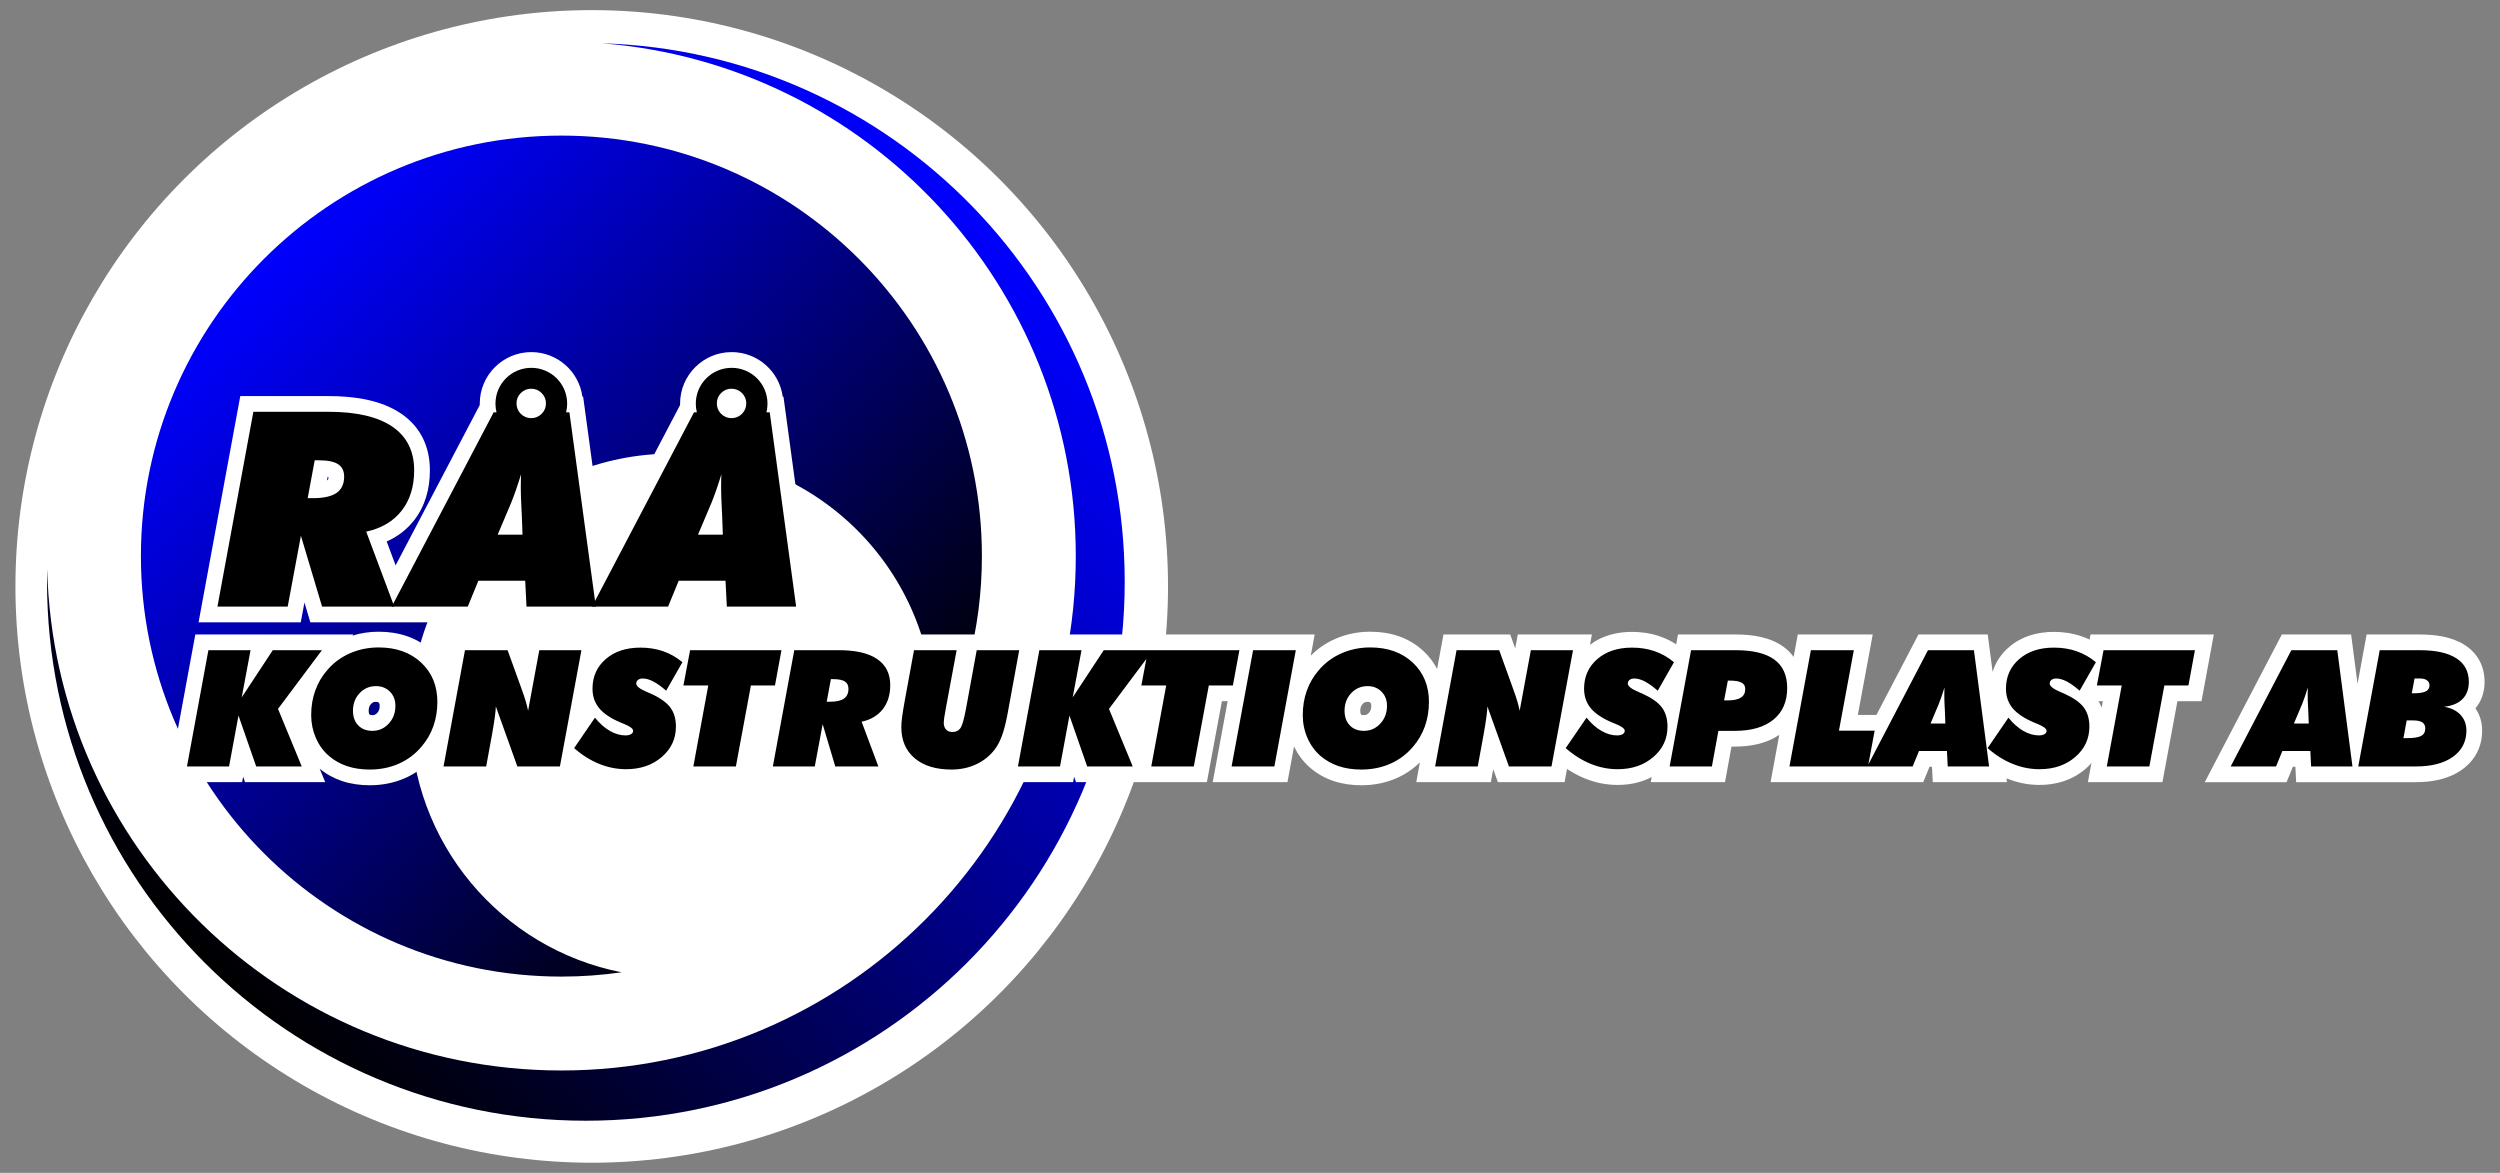 <?xml version="1.0" encoding="utf-8"?>
<!-- Generator: Adobe Illustrator 14.0.0, SVG Export Plug-In . SVG Version: 6.00 Build 43363)  -->
<!DOCTYPE svg PUBLIC "-//W3C//DTD SVG 1.1//EN" "http://www.w3.org/Graphics/SVG/1.1/DTD/svg11.dtd">
<svg version="1.1" id="Layer_1" xmlns="http://www.w3.org/2000/svg" xmlns:xlink="http://www.w3.org/1999/xlink" x="0px" y="0px"
	 width="810px" height="380px" viewBox="0 0 810 380" enable-background="new 0 0 810 380" xml:space="preserve">
<rect x="0" y="0" width="810" height="380" fill="#808080" stroke="none"/>
<circle fill="#FFFFFF" cx="191.719" cy="190" r="186.719"/>
<linearGradient id="SVGID_1_" gradientUnits="userSpaceOnUse" x1="330.317" y1="82.13" x2="83.419" y2="329.029">
	<stop  offset="0" style="stop-color:#0000FF"/>
	<stop  offset="1" style="stop-color:#000000"/>
</linearGradient>
<path fill-rule="evenodd" clip-rule="evenodd" fill="url(#SVGID_1_)" d="M195.006,14.029c94.021,2.744,169.401,79.815,169.401,174.5
	c0,96.421-78.165,174.586-174.586,174.586S15.236,284.95,15.236,188.529c0-1.394,0.021-2.789,0.053-4.176
	c2.216,90.112,75.96,162.482,166.606,162.482c92.043,0,166.66-74.615,166.66-166.659C348.555,92.546,280.921,20.716,195.006,14.029"
	/>
<linearGradient id="SVGID_2_" gradientUnits="userSpaceOnUse" x1="85.559" y1="83.84" x2="274.33" y2="272.611">
	<stop  offset="0" style="stop-color:#0000FF"/>
	<stop  offset="1" style="stop-color:#000000"/>
</linearGradient>
<path fill-rule="evenodd" clip-rule="evenodd" fill="url(#SVGID_2_)" d="M181.895,43.935c75.244,0,136.241,60.999,136.241,136.241
	c0,23.638-6.023,45.867-16.614,65.243c0.716-4.436,1.094-8.986,1.094-13.623c0-46.849-37.976-84.823-84.821-84.823
	c-46.847,0-84.823,37.974-84.823,84.823c0,41.236,29.43,75.594,68.429,83.23c-6.368,0.914-12.881,1.391-19.505,1.391
	c-75.244,0-136.24-60.999-136.24-136.241C45.655,104.934,106.651,43.935,181.895,43.935"/>
<path fill-rule="evenodd" clip-rule="evenodd" fill="#FFFFFF" d="M443.112,227.396c-0.69,0-1.139,0.163-1.615,0.678
	c-0.591,0.634-0.771,1.35-0.771,2.213c0,0.333,0.022,0.938,0.281,1.203c0.198,0.207,0.646,0.211,0.896,0.211
	c0.691,0,1.11-0.195,1.58-0.704c0.617-0.668,0.813-1.4,0.813-2.309c0-0.358-0.032-0.729-0.291-0.998
	C443.742,227.428,443.483,227.396,443.112,227.396 M121.847,227.396c-0.697,0-1.149,0.163-1.623,0.678
	c-0.595,0.634-0.77,1.35-0.77,2.213c0,0.333,0.027,0.938,0.282,1.203c0.195,0.207,0.647,0.211,0.897,0.211
	c0.689,0,1.105-0.195,1.575-0.704c0.619-0.668,0.811-1.4,0.811-2.309c0-0.358-0.022-0.729-0.288-0.998
	C122.474,227.428,122.213,227.396,121.847,227.396z M369.276,240.487l2.454-13.3h-4.194l-2.413,3.227L369.276,240.487z
	 M221.946,227.188c0.408,0.669,0.75,1.356,1.035,2.069l0.38-2.069H221.946z M679.909,227.188c0.406,0.669,0.749,1.356,1.03,2.069
	l0.381-2.069H679.909z M677.016,207.221l0.313-1.65h39.947l-3.987,21.617h-7.803l-4.861,26.232h-24.144l1.145-6.194
	c-0.595,0.672-1.237,1.305-1.944,1.909c-4.224,3.633-9.376,5.184-14.908,5.184c-3.661,0-7.221-0.732-10.613-2.117
	c-0.016-0.006-0.042-0.013-0.061-0.022l0.159,1.241h-24.034l-0.253-4.998h-0.8l-2.053,4.998h-49.455l2.824-15.324
	c-4.192,2.843-9.306,3.793-14.349,3.793h-1.136L558.9,253.42h-24.055l0.307-1.666c-3.36,1.774-7.121,2.564-11.064,2.564
	c-3.661,0-7.224-0.732-10.616-2.117c-2.027-0.821-3.953-1.861-5.757-3.07l-0.796,4.289h-21.604l-1.513-4.199l-0.768,4.199h-24.169
	l1.177-6.415c-2.188,2.136-4.704,3.863-7.547,5.11c-3.62,1.592-7.486,2.309-11.43,2.309c-3.044,0-6.095-0.406-8.979-1.369
	c-2.801-0.939-5.347-2.366-7.585-4.294c-2.232-1.929-3.969-4.267-5.235-6.914l-2.133,11.573h-24.22l4.854-26.232h-1.873
	l-4.869,26.232h-42.403l-0.614-1.766l-0.328,1.766h-23.989l1.041-5.645c-1.77,1.832-3.84,3.31-6.186,4.42
	c-3.22,1.531-6.681,2.229-10.241,2.229c-5.502,0-10.97-1.247-15.252-4.88c-4.137-3.512-6.039-8.282-6.113-13.639
	c-0.405,0.291-0.827,0.563-1.255,0.821l6.249,16.693h-47.651l4.84-26.232h-1.596l-4.865,26.232h-24.136l1.138-6.194
	c-0.588,0.672-1.236,1.305-1.941,1.909c-4.221,3.633-9.381,5.184-14.908,5.184c-3.662,0-7.224-0.732-10.616-2.117
	c-2.03-0.821-3.951-1.861-5.759-3.07l-0.796,4.289H164.04l-1.508-4.199l-0.772,4.199h-24.171l1.185-6.415
	c-2.186,2.136-4.709,3.863-7.547,5.11c-3.623,1.592-7.486,2.309-11.434,2.309c-3.043,0-6.092-0.406-8.98-1.369
	c-2.656-0.889-5.086-2.219-7.235-4l1.8,4.365H79.39l-0.614-1.766l-0.328,1.766H54.461l8.821-47.85h51.188l-0.27,0.364
	c2.741-0.851,5.593-1.26,8.498-1.26c6.442,0,12.451,1.823,17.216,6.265c1.874,1.746,3.343,3.693,4.438,5.811l2.058-11.18h21.63
	l1.62,4.493l0.828-4.493h24.013l-0.617,3.342c3.928-2.983,8.667-4.183,13.621-4.183c3.083,0,6.159,0.447,9.075,1.474
	c0.846,0.295,1.673,0.634,2.476,1.018l0.313-1.65h52.493c5.187,0,10.863,0.773,15.241,3.773c1.396,0.953,2.558,2.069,3.492,3.307
	l1.298-7.08h134.066l-1.267,6.866c2.258-2.284,4.89-4.094,7.867-5.408c3.613-1.599,7.457-2.354,11.41-2.354
	c6.45,0,12.452,1.823,17.224,6.265c1.867,1.746,3.335,3.693,4.432,5.811l2.06-11.18h21.624l1.624,4.493l0.832-4.493h24.009
	l-0.62,3.342c3.934-2.983,8.673-4.183,13.623-4.183c3.083,0,6.159,0.447,9.079,1.474c1.852,0.649,3.594,1.5,5.228,2.559l0.582-3.191
	h18.759c5.289,0,11.116,0.822,15.487,4.036c1.292,0.949,2.363,2.033,3.233,3.232l1.343-7.269h24.278l-4.829,26.075h6.028
	l13.609-26.075h22.449l1.589,12.155c0.921-3.076,2.687-5.795,5.28-8.043c4.105-3.546,9.213-4.953,14.572-4.953
	c3.086,0,6.152,0.447,9.075,1.474C675.391,206.498,676.216,206.837,677.016,207.221z M763.844,221.56l2.948-15.989h17.198
	c4.94,0,10.393,0.694,14.627,3.435c4.224,2.722,6.383,6.93,6.383,11.935c0,3.175-0.912,6.159-2.971,8.538
	c1.464,2.104,2.181,4.569,2.181,7.211c0,5.222-2.248,9.616-6.495,12.657c-4.326,3.099-9.709,4.074-14.94,4.074h-38.818l-0.256-4.998
	h-0.796l-2.06,4.998h-26.504l24.972-47.85h22.446L763.844,221.56z M105.938,155.634c0.075-0.035,0.143-0.077,0.205-0.118
	c0.248-0.174,0.269-0.678,0.269-0.985c-0.08-0.024-0.163-0.046-0.256-0.066L105.938,155.634z M195.69,178.216l24.659-46.992
	c-0.005-0.146-0.005-0.29-0.005-0.435c0-9.226,7.481-16.708,16.708-16.708c8.45,0,15.441,6.282,16.556,14.432h0.235l9.939,73.129
	h-33.126l-0.425-8.392h-6.916l-3.444,8.392H165.75l-0.43-8.392h-6.915l-3.443,8.392h-54.405l-1.917-6.425l-1.198,6.425H64.334
	l13.518-73.313h28.562c7.94,0,16.883,1.125,23.592,5.716c6.335,4.335,9.277,10.759,9.277,18.341c0,5.892-1.466,11.54-5.147,16.226
	c-2.412,3.071-5.427,5.312-8.85,6.831l2.894,7.734l27.261-51.952c-0.001-0.146-0.003-0.29-0.003-0.435
	c0-9.226,7.481-16.708,16.707-16.708c8.452,0,15.446,6.282,16.555,14.432h0.237L195.69,178.216z"/>
<path d="M99.687,161.405h1.68c3.486,0,6.045-0.574,7.68-1.706c1.632-1.132,2.458-2.884,2.458-5.265c0-1.842-0.649-3.179-1.958-4.033
	c-1.31-0.837-3.385-1.265-6.239-1.265h-1.34L99.687,161.405z M70.452,196.543l11.637-63.123h24.325
	c9.105,0,16.005,1.605,20.715,4.826c4.709,3.222,7.061,7.931,7.061,14.139c0,5.254-1.351,9.624-4.06,13.083
	c-2.723,3.458-6.548,5.723-11.476,6.783l9.093,24.292h-23.396l-6.856-22.954l-4.283,22.954H70.452z"/>
<path d="M161.245,173.237h8.049l-0.248-6.768c-0.03-0.384-0.063-0.915-0.089-1.605c-0.149-2.811-0.221-5.091-0.221-6.81
	c0-1.15,0.014-2.032,0.03-2.651c0.013-0.619,0.027-1.207,0.058-1.752c-0.515,1.692-1.044,3.328-1.589,4.902
	c-0.545,1.561-1.059,2.969-1.561,4.207L161.245,173.237z M168.32,133.604l0.008,0.006l0.006,0.006l0.005,0.01l0.008,0.008
	l0.003,0.01l0.006,0.008l0.006,0.005l0.006,0.008l0.008,0.006l0.003,0.008l0.01,0.008l0.004,0.008l0.005,0.01l0.01,0.008
	l0.005,0.005l0.004,0.008l0.008,0.008l0.006,0.006l0.006,0.01l0.008,0.006l0.003,0.011l0.008,0.006l0.006,0.006l0.006,0.006
	l0.026,0.03l0.005,0.011l0.008,0.005l0.013,0.016l0.008,0.006l0.006,0.006l0.006,0.01l0.006,0.008l0.027,0.029l0.029,0.03
	l0.006,0.008l0.004,0.006l0.007,0.008l0.009,0.003l0.006,0.011l0.005,0.008l0.01,0.008l0.006,0.005l0.006,0.008l0.006,0.008
	l0.006,0.006l0.01,0.006l0.006,0.01l0.008,0.008l0.005,0.008l0.01,0.005l0.027,0.029c0.913,0.927,2.047,1.397,3.371,1.397h0.001l0,0
	h0.003h0.001h0.002h0.001h0.005h0.006h0.003l0,0h0.003l0,0h0.01h0.003h0.001l0,0h0.003h0.001h0.003h0.001h0.005l0,0l0,0h0.001h0.001
	h0.002h0.001h0.001h0.002h0.003h0.001h0.002h0.003h0.001h0.003h0.006h0.003h0.021h0.001h0.005l0,0h0.002h0.003l0,0h0.001v-0.001
	c1.26-0.032,2.349-0.499,3.259-1.396c0.931-0.927,1.399-2.061,1.399-3.369c0-1.322-0.468-2.445-1.399-3.369
	c-0.94-0.927-2.072-1.399-3.382-1.399c-1.324,0-2.458,0.472-3.371,1.399c-0.927,0.924-1.384,2.047-1.384,3.369
	C167.361,131.806,167.679,132.774,168.32,133.604z M126.917,196.543l33.026-62.938h0.096h0.462h0.369
	c-0.221-0.9-0.342-1.844-0.342-2.816c0-6.417,5.201-11.614,11.616-11.614c6.417,0,11.618,5.198,11.618,11.614
	c0,0.972-0.12,1.916-0.345,2.816h1.07l8.556,62.938h-22.455l-0.424-8.387h-15.172l-3.439,8.387H126.917z"/>
<path d="M764.077,248.332l6.955-37.668h12.958c5.212,0,9.161,0.87,11.863,2.619c2.706,1.733,4.049,4.292,4.049,7.656
	c0,2.331-0.69,4.192-2.069,5.577c-1.378,1.375-3.373,2.206-5.995,2.481c2.264,0.342,4.038,1.202,5.34,2.574
	c1.282,1.365,1.941,3.069,1.941,5.116c0,3.595-1.462,6.438-4.368,8.52c-2.907,2.078-6.889,3.124-11.977,3.124H764.077z
	 M778.713,239.16h0.957c2.279,0,3.869-0.236,4.762-0.716c0.908-0.477,1.355-1.289,1.355-2.431c0-0.886-0.316-1.548-0.94-1.957
	c-0.627-0.425-1.618-0.637-2.968-0.637h-2.11L778.713,239.16z M781.416,224.626h0.665c1.752,0,3.044-0.204,3.859-0.613
	c0.81-0.416,1.219-1.075,1.219-1.967c0-0.688-0.278-1.231-0.815-1.625c-0.537-0.399-1.295-0.592-2.252-0.592h-1.771L781.416,224.626
	z M722.738,248.332l19.66-37.668h14.883l4.918,37.668h-13.401l-0.253-5.008h-9.06l-2.047,5.008H722.738z M743.224,234.425h4.804
	l-0.15-4.042c-0.022-0.225-0.035-0.544-0.055-0.953c-0.086-1.679-0.135-3.045-0.135-4.068c0-0.688,0.014-1.208,0.02-1.576
	c0.01-0.374,0.02-0.723,0.035-1.049c-0.311,1.014-0.623,1.989-0.943,2.926c-0.329,0.925-0.643,1.771-0.934,2.511L743.224,234.425z
	 M682.603,248.332l4.835-26.235h-8.049l2.161-11.433h29.609l-2.107,11.433h-7.8l-4.864,26.235H682.603z M643.985,242.387
	l6.744-9.861c1.493,1.854,3.096,3.28,4.797,4.263c1.71,0.987,3.408,1.483,5.106,1.483c0.755,0,1.353-0.144,1.801-0.416
	c0.451-0.271,0.668-0.63,0.668-1.077c0-0.685-0.976-1.42-2.933-2.217c-0.428-0.176-0.758-0.304-1.001-0.409
	c-3.22-1.346-5.561-2.894-7.035-4.646c-1.465-1.755-2.2-3.879-2.2-6.363c0-3.927,1.43-7.128,4.295-9.606
	c2.862-2.476,6.61-3.71,11.237-3.71c2.67,0,5.143,0.391,7.391,1.181c2.258,0.793,4.323,1.967,6.21,3.546l-5.267,9.232
	c-1.529-1.337-2.923-2.331-4.151-2.98c-1.253-0.649-2.392-0.976-3.435-0.976c-0.636,0-1.142,0.15-1.528,0.448
	c-0.384,0.301-0.579,0.703-0.579,1.192c0,0.851,1.133,1.74,3.396,2.699c0.595,0.253,1.071,0.464,1.413,0.614
	c2.923,1.327,5.008,2.805,6.217,4.423c1.222,1.637,1.829,3.702,1.829,6.2c0,3.952-1.531,7.236-4.595,9.868
	c-3.067,2.636-6.934,3.949-11.593,3.949c-2.945,0-5.849-0.578-8.686-1.736C649.239,246.333,646.533,244.639,643.985,242.387z
	 M605.01,248.332l19.65-37.668h14.893l4.915,37.668h-13.405l-0.253-5.008h-9.053l-2.06,5.008H605.01z M625.492,234.425h4.803
	l-0.15-4.042c-0.022-0.225-0.038-0.544-0.051-0.953c-0.096-1.679-0.135-3.045-0.135-4.068c0-0.688,0.004-1.208,0.02-1.576
	c0.006-0.374,0.013-0.723,0.035-1.049c-0.311,1.014-0.63,1.989-0.953,2.926c-0.326,0.925-0.64,1.771-0.931,2.511L625.492,234.425z
	 M579.778,248.332l6.949-37.668h13.914l-4.825,26.082h11.569l-2.158,11.586H579.778z M540.963,248.332l6.943-37.668h14.518
	c5.545,0,9.712,1.018,12.472,3.048c2.77,2.034,4.154,5.095,4.154,9.185c0,4.394-1.475,7.806-4.433,10.242
	c-2.958,2.434-7.108,3.655-12.478,3.655h-5.379l-2.107,11.538H540.963z M558.609,226.938h1.014c1.982,0,3.46-0.301,4.406-0.905
	c0.953-0.61,1.433-1.538,1.433-2.795c0-0.94-0.396-1.634-1.189-2.065c-0.793-0.438-2.05-0.656-3.806-0.656h-0.646L558.609,226.938z
	 M507.29,242.387l6.751-9.861c1.493,1.854,3.095,3.28,4.797,4.263c1.707,0.987,3.402,1.483,5.106,1.483
	c0.758,0,1.353-0.144,1.804-0.416c0.447-0.271,0.668-0.63,0.668-1.077c0-0.685-0.975-1.42-2.936-2.217
	c-0.425-0.176-0.764-0.304-0.998-0.409c-3.223-1.346-5.563-2.894-7.035-4.646c-1.464-1.755-2.203-3.879-2.203-6.363
	c0-3.927,1.43-7.128,4.292-9.606c2.865-2.476,6.616-3.71,11.24-3.71c2.67,0,5.136,0.391,7.394,1.181
	c2.258,0.793,4.323,1.967,6.203,3.546l-5.264,9.232c-1.531-1.337-2.916-2.331-4.153-2.98c-1.247-0.649-2.389-0.976-3.438-0.976
	c-0.63,0-1.139,0.15-1.525,0.448c-0.384,0.301-0.579,0.703-0.579,1.192c0,0.851,1.135,1.74,3.399,2.699
	c0.598,0.253,1.071,0.464,1.41,0.614c2.923,1.327,5.005,2.805,6.22,4.423c1.222,1.637,1.826,3.702,1.826,6.2
	c0,3.952-1.529,7.236-4.592,9.868c-3.064,2.636-6.927,3.949-11.59,3.949c-2.948,0-5.849-0.578-8.694-1.736
	C512.551,246.333,509.845,244.639,507.29,242.387z M464.979,248.332l6.945-37.668h13.812l4.32,11.967
	c0.067,0.186,0.176,0.477,0.307,0.873c0.966,2.606,1.631,4.86,2.012,6.767l3.623-19.606h13.655l-6.972,37.668h-13.785l-6.975-19.449
	c-0.058,1.765-0.445,4.624-1.146,8.586l-0.051,0.316l-1.935,10.547H464.979z M441.065,249.333c-2.718,0-5.167-0.368-7.358-1.106
	c-2.206-0.739-4.153-1.842-5.874-3.319c-1.819-1.583-3.224-3.521-4.233-5.84c-1.005-2.318-1.5-4.774-1.5-7.38
	c0-2.837,0.429-5.466,1.298-7.893c0.867-2.446,2.159-4.659,3.873-6.642c2.008-2.373,4.451-4.187,7.342-5.472
	c2.895-1.27,6.012-1.912,9.357-1.912c5.653,0,10.236,1.631,13.75,4.898c3.499,3.269,5.258,7.516,5.258,12.75
	c0,2.808-0.438,5.442-1.305,7.908c-0.883,2.459-2.172,4.666-3.863,6.626c-2.06,2.418-4.519,4.257-7.361,5.5
	C447.605,248.709,444.475,249.333,441.065,249.333z M443.112,222.305c-2.136,0-3.917,0.768-5.347,2.296
	c-1.417,1.525-2.13,3.425-2.13,5.686c0,1.986,0.569,3.565,1.714,4.746c1.133,1.174,2.661,1.762,4.554,1.762
	c2.11,0,3.879-0.78,5.321-2.347c1.439-1.561,2.165-3.474,2.165-5.76c0-1.867-0.595-3.402-1.778-4.589
	C446.429,222.906,444.936,222.305,443.112,222.305z M399.033,248.332l6.972-37.668h13.837l-6.946,37.668H399.033z M373.009,248.332
	l4.838-26.235h-8.051l2.157-11.433h29.609l-2.109,11.433h-7.798l-4.862,26.235H373.009z M329.81,248.332l6.944-37.668h13.653
	l-2.853,15.286l10.062-15.286h15.919l-14.227,19.018l7.694,18.65h-14.758l-5.742-16.491l-3.059,16.491H329.81z M296.138,210.664
	h13.813l-3.398,18.26c-0.344,1.852-0.564,3.096-0.645,3.723c-0.086,0.63-0.131,1.109-0.131,1.455c0,0.981,0.246,1.736,0.739,2.261
	c0.481,0.537,1.185,0.803,2.09,0.803c1.132,0,1.994-0.416,2.572-1.25c0.589-0.832,1.184-2.933,1.807-6.294l3.47-18.957h13.767
	l-3.837,20.969c-0.526,2.728-1.104,4.96-1.729,6.689c-0.633,1.73-1.367,3.166-2.229,4.32c-1.591,2.143-3.61,3.796-6.058,4.954
	c-2.443,1.154-5.131,1.736-8.063,1.736c-5.089,0-9.077-1.222-11.955-3.671c-2.883-2.443-4.324-5.802-4.324-10.096
	c0-0.873,0.091-1.967,0.258-3.278c0.176-1.314,0.472-3.149,0.903-5.52L296.138,210.664z M267.85,227.363h1
	c2.082,0,3.609-0.339,4.584-1.014c0.974-0.681,1.466-1.724,1.466-3.149c0-1.094-0.387-1.894-1.167-2.405
	c-0.784-0.499-2.021-0.754-3.723-0.754h-0.801L267.85,227.363z M250.404,248.332l6.942-37.668h14.515
	c5.435,0,9.552,0.957,12.363,2.882c2.808,1.925,4.213,4.729,4.213,8.436c0,3.138-0.808,5.74-2.424,7.806
	c-1.623,2.066-3.906,3.416-6.847,4.049l5.423,14.496h-13.957l-4.091-13.696l-2.555,13.696H250.404z M224.642,248.332l4.836-26.235
	h-8.052l2.162-11.433h29.605l-2.104,11.433h-7.798l-4.866,26.235H224.642z M186.02,242.387l6.749-9.861
	c1.495,1.854,3.091,3.28,4.795,4.263c1.711,0.987,3.407,1.483,5.11,1.483c0.755,0,1.351-0.144,1.797-0.416
	c0.449-0.271,0.67-0.63,0.67-1.077c0-0.685-0.976-1.42-2.934-2.217c-0.427-0.176-0.764-0.304-1.001-0.409
	c-3.222-1.346-5.566-2.894-7.03-4.646c-1.468-1.755-2.207-3.879-2.207-6.363c0-3.927,1.431-7.128,4.296-9.606
	c2.86-2.476,6.61-3.71,11.239-3.71c2.666,0,5.134,0.391,7.392,1.181c2.256,0.793,4.319,1.967,6.207,3.546l-5.269,9.232
	c-1.527-1.337-2.915-2.331-4.154-2.98c-1.244-0.649-2.387-0.976-3.431-0.976c-0.632,0-1.142,0.15-1.529,0.448
	c-0.385,0.301-0.58,0.703-0.58,1.192c0,0.851,1.135,1.74,3.399,2.699c0.597,0.253,1.071,0.464,1.415,0.614
	c2.923,1.327,5.003,2.805,6.214,4.423c1.223,1.637,1.826,3.702,1.826,6.2c0,3.952-1.527,7.236-4.592,9.868
	c-3.063,2.636-6.923,3.949-11.587,3.949c-2.95,0-5.848-0.578-8.693-1.736C191.277,246.333,188.572,244.639,186.02,242.387z
	 M143.708,248.332l6.942-37.668h13.813l4.319,11.967c0.072,0.186,0.177,0.477,0.307,0.873c0.968,2.606,1.633,4.86,2.013,6.767
	l3.625-19.606h13.653l-6.971,37.668h-13.786l-6.97-19.449c-0.063,1.765-0.449,4.624-1.151,8.586l-0.051,0.316l-1.935,10.547H143.708
	z M119.793,249.333c-2.717,0-5.167-0.368-7.362-1.106c-2.203-0.739-4.149-1.842-5.873-3.319c-1.816-1.583-3.222-3.521-4.231-5.84
	c-1.001-2.318-1.503-4.774-1.503-7.38c0-2.837,0.43-5.466,1.3-7.893c0.87-2.446,2.159-4.659,3.871-6.642
	c2.011-2.373,4.452-4.187,7.349-5.472c2.888-1.27,6.009-1.912,9.354-1.912c5.652,0,10.235,1.631,13.748,4.898
	c3.503,3.269,5.259,7.516,5.259,12.75c0,2.808-0.437,5.442-1.306,7.908c-0.879,2.459-2.169,4.666-3.865,6.626
	c-2.054,2.418-4.514,4.257-7.358,5.5C126.331,248.709,123.195,249.333,119.793,249.333z M121.847,222.305
	c-2.146,0-3.927,0.768-5.35,2.296c-1.421,1.525-2.133,3.425-2.133,5.686c0,1.986,0.571,3.565,1.711,4.746
	c1.134,1.174,2.661,1.762,4.559,1.762c2.107,0,3.879-0.78,5.319-2.347c1.441-1.561,2.159-3.474,2.159-5.76
	c0-1.867-0.587-3.402-1.771-4.589C125.154,222.906,123.662,222.305,121.847,222.305z M60.577,248.332l6.946-37.668h13.653
	L78.32,225.95l10.063-15.286h15.919l-14.226,19.018l7.692,18.65H83.008l-5.74-16.491l-3.055,16.491H60.577z"/>
<path d="M226.153,173.237h8.047l-0.248-6.768c-0.029-0.384-0.061-0.915-0.089-1.605c-0.146-2.811-0.223-5.091-0.223-6.81
	c0-1.15,0.018-2.032,0.03-2.651c0.015-0.619,0.031-1.207,0.06-1.752c-0.514,1.692-1.044,3.328-1.589,4.902
	c-0.544,1.561-1.06,2.969-1.562,4.207L226.153,173.237z M233.229,133.604l0.006,0.006l0.006,0.006l0.003,0.01l0.01,0.008l0.005,0.01
	l0.006,0.008l0.005,0.005l0.006,0.008l0.006,0.006l0.009,0.008l0.007,0.008l0.001,0.008l0.006,0.01l0.01,0.008l0.004,0.005
	l0.01,0.008v0.008l0.01,0.006l0.006,0.01l0.006,0.006l0.006,0.011l0.005,0.006l0.008,0.006l0.006,0.006l0.026,0.03l0.009,0.011
	l0.003,0.005l0.011,0.016l0.008,0.006l0.008,0.006l0.006,0.01l0.008,0.008l0.025,0.029l0.026,0.03l0.01,0.008l0.006,0.006
	l0.005,0.008l0.01,0.003l0.006,0.011l0.008,0.008l0.006,0.008l0.006,0.005l0.005,0.008l0.008,0.008l0.008,0.006l0.008,0.006
	l0.008,0.01l0.005,0.008l0.006,0.008l0.01,0.005l0.028,0.029c0.91,0.927,2.044,1.397,3.369,1.397h0.003l0,0h0.001l0,0h0.003h0.003
	h0.003h0.008l0,0h0.003h0.003h0.001h0.006h0.002h0.001h0.003h0.002h0.003l0,0h0.003h0.001h0.003h0.003h0.001l0,0h0.002h0.003l0,0
	h0.002h0.001h0.003h0.003h0.001h0.003h0.006h0.003h0.021h0.001h0.002h0.003l0,0h0.003h0.001l0,0h0.003l0.001-0.001
	c1.255-0.032,2.346-0.499,3.258-1.396c0.924-0.927,1.396-2.061,1.396-3.369c0-1.322-0.472-2.445-1.396-3.369
	c-0.941-0.927-2.075-1.399-3.385-1.399c-1.325,0-2.459,0.472-3.369,1.399c-0.926,0.924-1.384,2.047-1.384,3.369
	C232.269,131.806,232.587,132.774,233.229,133.604z M191.826,196.543l33.024-62.938h0.096h0.462h0.374
	c-0.226-0.9-0.346-1.844-0.346-2.816c0-6.417,5.2-11.614,11.616-11.614c6.418,0,11.616,5.198,11.616,11.614
	c0,0.972-0.12,1.916-0.344,2.816h1.071l8.553,62.938h-22.454l-0.427-8.387h-15.169l-3.442,8.387H191.826z"/>
</svg>
